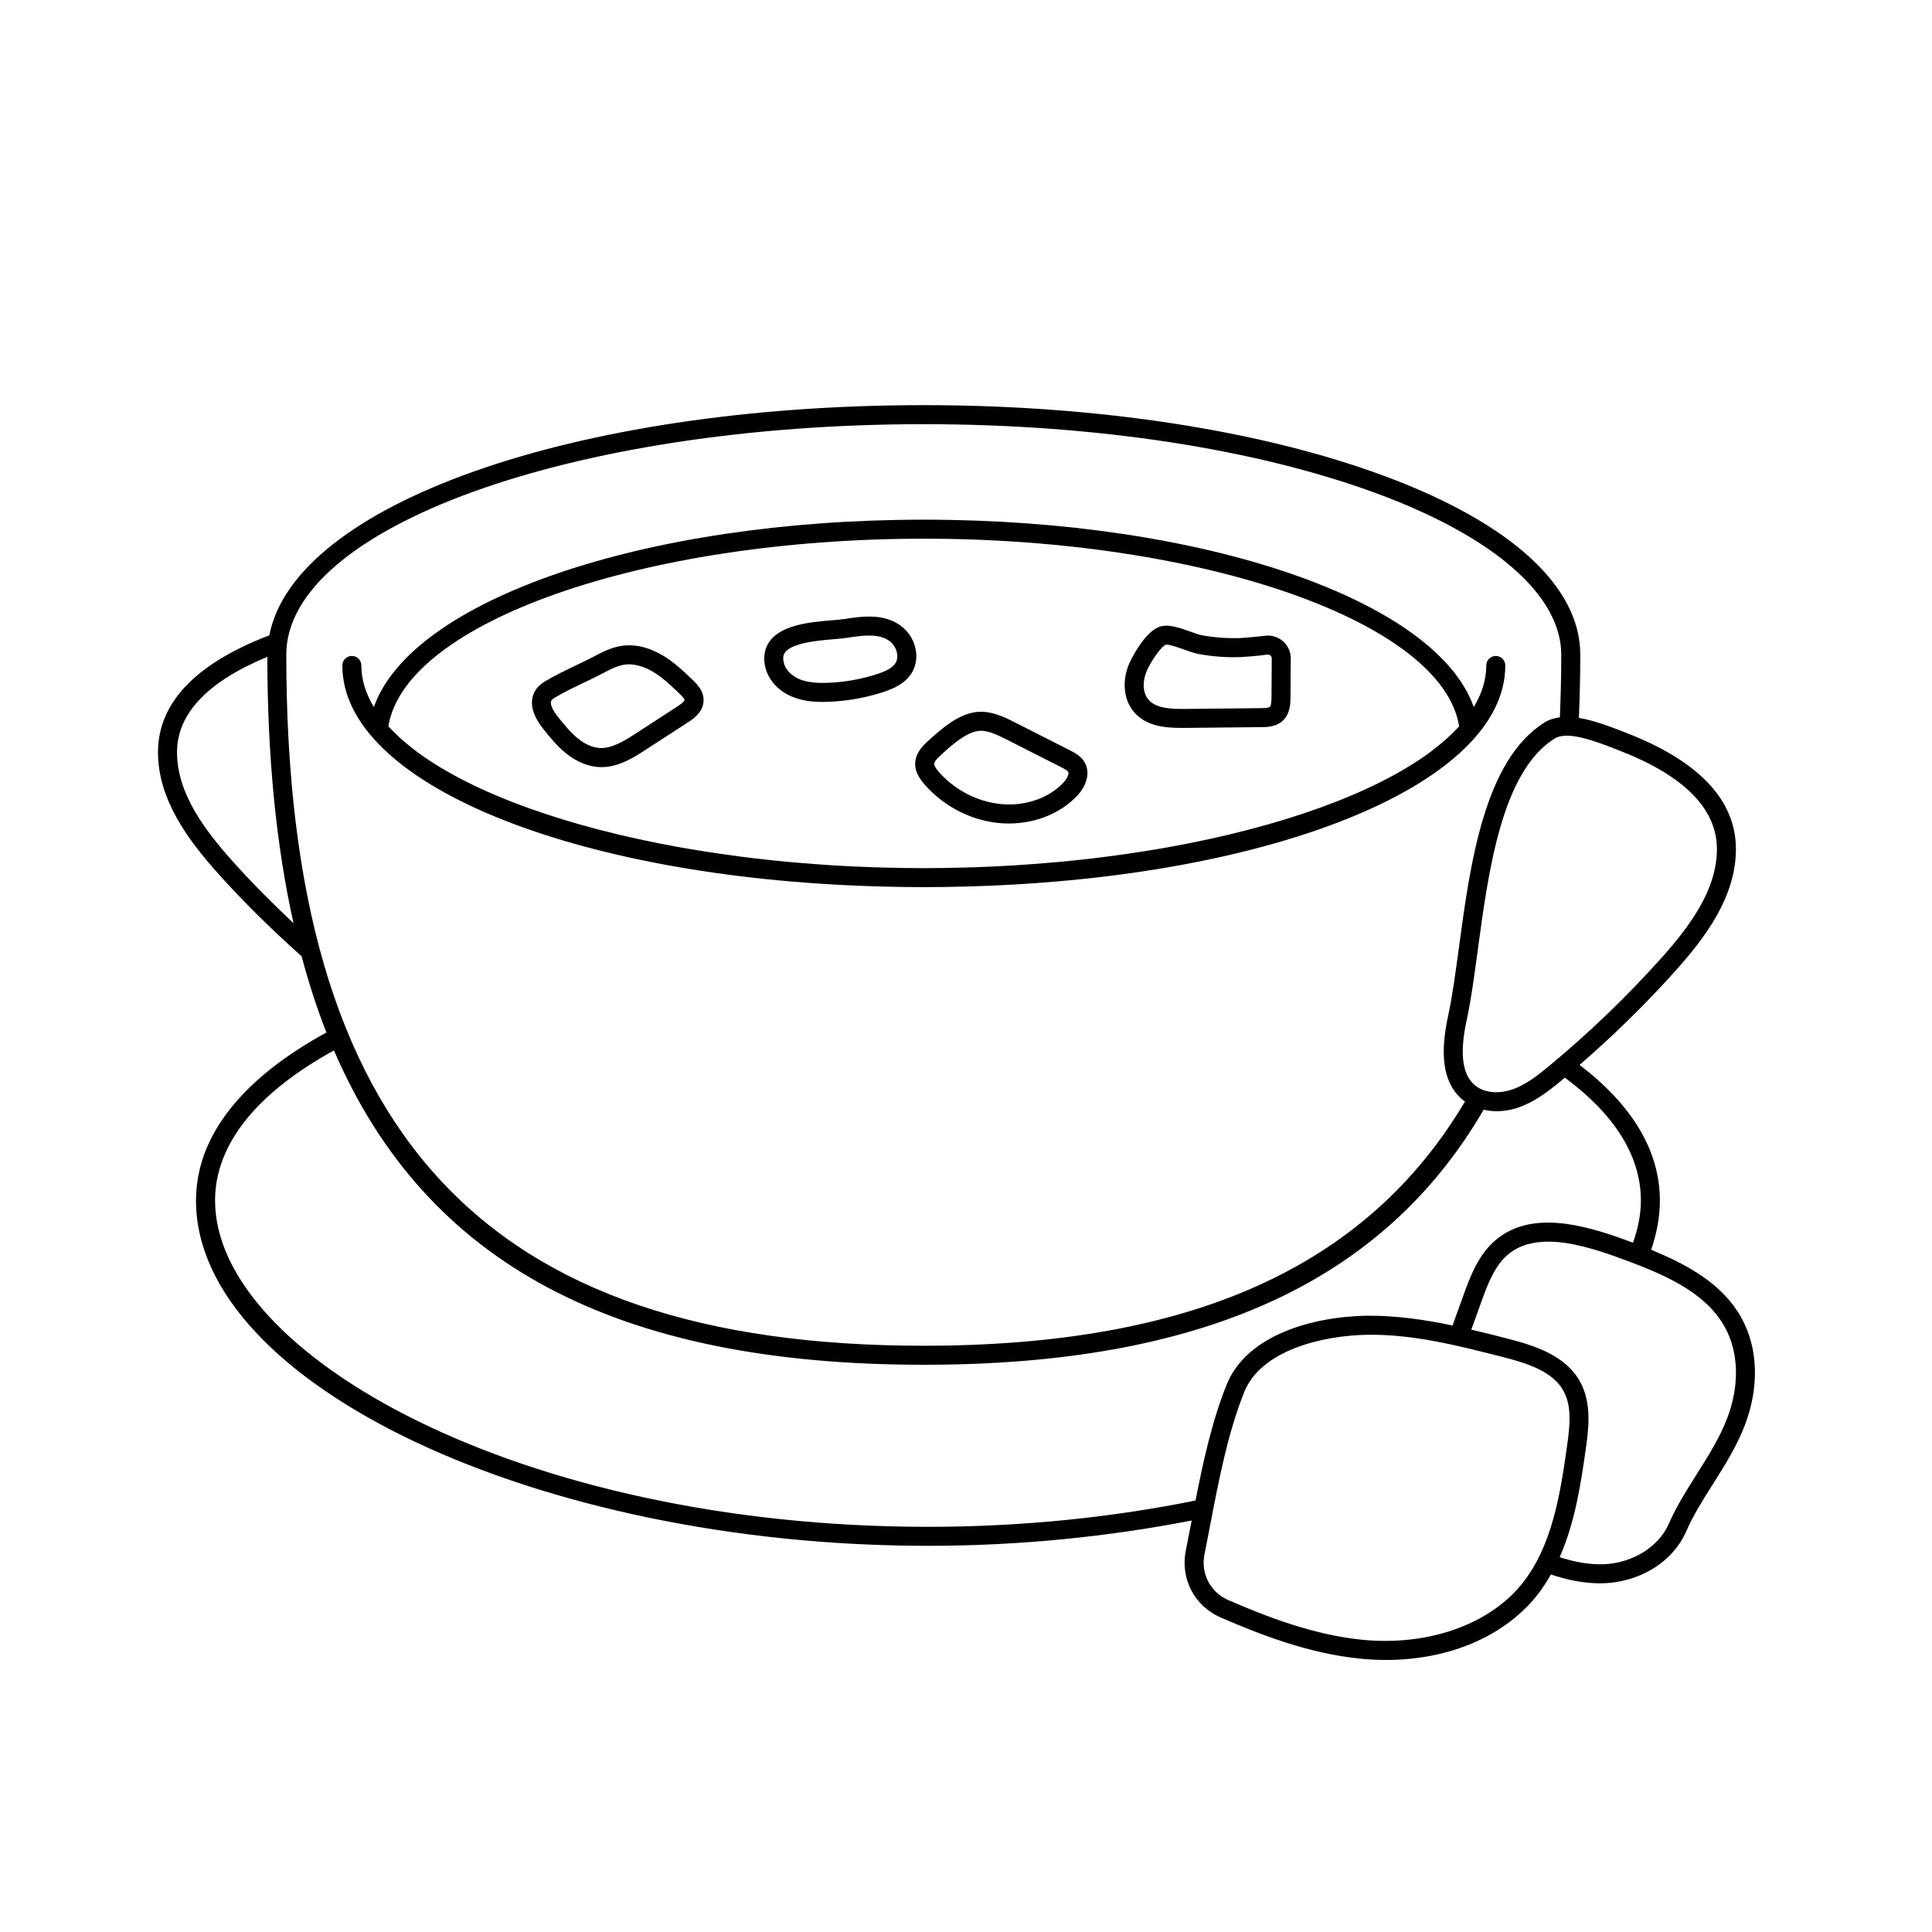 <?xml version="1.0" encoding="UTF-8"?>
<!-- Uploaded to: ICON Repo, www.svgrepo.com, Generator: ICON Repo Mixer Tools -->
<svg fill="#000000" width="800px" height="800px" version="1.1" viewBox="144 144 512 512" xmlns="http://www.w3.org/2000/svg">
 <g>
  <path d="m377.31 378.93c3.797 0.102 7.629 0.172 11.508 0.172 3.879 0 7.707-0.07 11.508-0.172 0.574-0.016 1.148-0.031 1.723-0.051 79.984-2.484 140.87-27.285 140.87-58.523 0-1.391-1.129-2.519-2.519-2.519s-2.519 1.129-2.519 2.519c0 3.762-1.16 7.445-3.32 11.02-9.949-28.27-71.375-49.656-145.74-49.656-74.371 0-135.8 21.387-145.74 49.656-2.16-3.566-3.32-7.254-3.32-11.02 0-1.391-1.129-2.519-2.519-2.519-1.391 0-2.519 1.129-2.519 2.519 0 31.242 60.887 56.043 140.88 58.523 0.566 0.02 1.141 0.035 1.715 0.051zm11.508-92.172c74.477 0 137.5 22.207 141.87 49.734-0.23 0.258-0.492 0.508-0.734 0.766-0.75 0.789-1.566 1.57-2.414 2.348-1.031 0.934-2.133 1.855-3.301 2.762-0.473 0.371-0.938 0.746-1.43 1.109-14.801 10.832-39.5 19.746-69.531 25.102-0.77 0.137-1.551 0.266-2.328 0.398-2.75 0.469-5.547 0.906-8.383 1.316-1.664 0.238-3.336 0.473-5.023 0.691-1.32 0.172-2.644 0.336-3.984 0.5-2.871 0.336-5.769 0.645-8.699 0.918-0.902 0.086-1.812 0.156-2.719 0.23-2.746 0.238-5.508 0.441-8.297 0.625-0.656 0.039-1.309 0.09-1.969 0.133-3.344 0.195-6.723 0.344-10.117 0.453-0.77 0.023-1.547 0.047-2.316 0.066-3.523 0.098-7.062 0.16-10.629 0.16s-7.106-0.066-10.629-0.16c-0.777-0.02-1.547-0.039-2.316-0.066-3.394-0.109-6.769-0.258-10.117-0.453-0.66-0.039-1.309-0.09-1.969-0.133-2.785-0.176-5.551-0.387-8.293-0.625-0.906-0.082-1.82-0.152-2.719-0.23-2.934-0.273-5.828-0.586-8.699-0.918-1.34-0.156-2.66-0.328-3.984-0.5-1.688-0.215-3.352-0.449-5.012-0.691-2.84-0.406-5.648-0.848-8.41-1.32-0.766-0.133-1.543-0.258-2.301-0.395-30.059-5.359-54.766-14.273-69.566-25.113-0.465-0.344-0.891-0.691-1.336-1.031-1.211-0.934-2.336-1.879-3.394-2.836-0.84-0.77-1.652-1.547-2.398-2.332-0.246-0.258-0.508-0.516-0.746-0.777 4.387-27.523 67.414-49.73 141.89-49.73z"/>
  <path d="m294.01 343.64c2.875 2.312 6.019 3.582 9.098 3.656h0.297c4.621 0 8.68-2.637 11.656-4.57l11.332-7.356c1.176-0.766 3.926-2.551 4.062-5.621 0.105-2.68-1.824-4.535-2.863-5.531-2.438-2.332-4.961-4.75-8.035-6.566-2.578-1.527-6.602-3.199-11.039-2.457-2.664 0.438-5.023 1.676-7.098 2.769-1.621 0.855-3.305 1.656-4.992 2.465-2.715 1.301-5.531 2.644-8.141 4.231-2.262 1.375-3.004 3.18-3.223 4.449-0.422 2.414 0.551 5.113 2.898 8.039 1.801 2.25 3.664 4.578 6.047 6.492zm-3.113-14.676c2.398-1.457 5.094-2.742 7.699-3.988 1.75-0.836 3.488-1.668 5.168-2.555 1.82-0.957 3.703-1.949 5.562-2.258 2.281-0.387 5.023 0.266 7.664 1.824 2.562 1.516 4.769 3.629 7.109 5.863 1.098 1.055 1.32 1.5 1.309 1.684 0 0.109-0.141 0.555-1.77 1.605l-11.332 7.356c-3.234 2.098-6.106 3.762-9.082 3.754-2.473-0.059-4.664-1.414-6.066-2.543-1.953-1.57-3.57-3.582-5.297-5.727-1.551-1.93-1.98-3.336-1.859-4.004 0.043-0.145 0.109-0.531 0.895-1.012z"/>
  <path d="m353.96 328.65c2.715 1.125 5.562 1.367 7.977 1.367 0.523 0 1.02-0.012 1.496-0.031 4.992-0.172 9.945-1.047 14.707-2.609 2.594-0.852 5.793-2.207 7.543-5.152 2.379-4 0.969-9.613-3.129-12.508-4.297-3.031-9.586-2.504-14.652-1.691-0.898 0.141-2.082 0.242-3.414 0.352-5.629 0.48-13.34 1.133-16.551 5.606-0.945 1.324-1.914 3.598-1.102 6.902 0.816 3.359 3.484 6.262 7.125 7.766zm-1.93-11.727c1.855-2.586 8.758-3.176 12.887-3.523 1.477-0.125 2.785-0.242 3.785-0.402 4.203-0.672 8.203-1.109 10.949 0.832 1.906 1.344 2.715 4.121 1.707 5.828-0.898 1.5-3.027 2.359-4.781 2.938-4.309 1.41-8.793 2.207-13.316 2.363-2.172 0.055-4.969 0.031-7.367-0.957-2.137-0.883-3.727-2.535-4.168-4.312-0.387-1.562-0.016-2.328 0.305-2.766z"/>
  <path d="m457.23 336.91c0.277 0 0.543 0 0.816-0.004l20.312-0.211c1.379-0.012 3.699-0.035 5.477-1.598 2.133-1.883 2.152-4.793 2.16-6.352l0.066-10.23c0.012-1.75-0.734-3.414-2.047-4.57-1.309-1.152-3.066-1.684-4.797-1.465-2.715 0.352-5.945 0.586-6.492 0.609-3.445 0.117-6.891-0.117-10.281-0.754-0.781-0.145-1.824-0.535-2.938-0.934-2.918-1.043-5.945-2.121-8.246-1.289-4.273 1.535-7.914 9.527-7.949 9.609-2.082 4.691-1.566 9.836 1.324 13.109 3.215 3.625 8.105 4.078 12.594 4.078zm-9.312-15.152c1.285-2.887 3.926-6.504 5.012-6.898 0.07-0.016 0.145-0.02 0.242-0.02 0.992 0 3.332 0.836 4.641 1.305 1.402 0.504 2.719 0.957 3.707 1.145 3.754 0.707 7.594 0.992 11.406 0.836 0.59-0.02 4.047-0.266 6.949-0.645 0.371-0.07 0.68 0.125 0.816 0.246 0.125 0.109 0.336 0.363 0.336 0.766l-0.066 10.227c-0.004 0.605-0.016 2.211-0.453 2.606-0.367 0.316-1.598 0.332-2.195 0.336l-20.312 0.211c-3.57 0.031-7.586-0.109-9.586-2.383-1.809-2.055-1.551-5.359-0.496-7.731z"/>
  <path d="m390.15 353.11c5.68 5.824 13.453 9.129 21.215 9.129 0.891 0 1.785-0.039 2.664-0.133 6.102-0.609 11.562-3.152 15.375-7.176 2.684-2.828 3.492-6.176 2.121-8.742-0.969-1.812-2.731-2.711-3.898-3.305l-14.641-7.422c-2.797-1.422-6.621-3.371-10.762-2.695-4.574 0.742-8.797 4.367-12.727 8.02-1.953 1.809-2.922 3.613-2.969 5.516-0.07 2.652 1.699 4.84 3.621 6.809zm2.773-8.633c2.488-2.309 6.648-6.176 10.113-6.734 2.344-0.383 4.856 0.785 7.672 2.211l14.637 7.422c0.605 0.309 1.516 0.77 1.742 1.188 0.289 0.535-0.297 1.809-1.328 2.898-2.984 3.144-7.324 5.141-12.227 5.629-7.039 0.695-14.586-2.18-19.773-7.5-0.551-0.559-2.211-2.273-2.195-3.164 0.012-0.449 0.508-1.16 1.359-1.949z"/>
  <path d="m605.45 493.15c-4.941-8.836-14.082-13.941-23.879-17.938 1.457-4.289 2.316-8.641 2.316-13.055 0-13.395-7.598-25.523-21.285-35.941 8.957-7.769 17.492-16.098 25.371-24.898 7.961-8.883 16.086-19.672 16.062-32.344-0.023-12.949-9.812-23.301-29.102-30.777l-0.543-0.211c-3.898-1.516-8.07-3.098-11.965-3.734 0.215-5.457 0.367-11.004 0.367-16.75 0.004-18.117-18.414-34.93-51.855-47.34-32.656-12.121-76.023-18.793-122.12-18.793-93.008 0-166.76 26.406-173.44 60.996l-0.402 0.156c-19.285 7.477-29.074 17.828-29.102 30.777-0.023 12.676 8.102 23.461 16.062 32.344 6.867 7.668 14.293 14.898 21.996 21.785 1.895 7.09 4.07 13.836 6.574 20.191-22.086 12.082-34.562 27.27-34.562 44.531 0.004 48.75 90.637 91.508 193.97 91.508 24.359 0 47.961-2.438 69.887-6.711-0.035 0.18-0.07 0.367-0.105 0.551-0.484 2.516-0.961 5.019-1.457 7.492-1.477 7.394 2.328 14.66 9.25 17.66 10.699 4.641 23.469 9.566 37.004 10.914 2.309 0.227 4.586 0.344 6.828 0.344 16.402 0 30.926-6.035 39.711-16.746 1.527-1.859 2.801-3.863 3.969-5.914 3.93 1.32 8.016 2.223 12.203 2.336 0.258 0.004 0.52 0.012 0.77 0.012 10.133 0 19.254-5.453 22.871-13.734 1.891-4.328 4.418-8.328 7.094-12.559 3.09-4.891 6.289-9.949 8.465-15.625 3.875-10.117 3.527-20.512-0.957-28.527zm-32.336-150.26c17.156 6.648 25.867 15.426 25.887 26.086 0.023 10.973-7.457 20.801-14.777 28.973-9.117 10.176-19.086 19.758-29.617 28.492-3.176 2.625-6.312 5.078-9.879 6.297-2.84 0.969-6.887 1.219-9.703-1.004-4.684-3.688-3.527-11.934-2.258-17.816 1.098-5.059 1.945-11.348 2.836-18.008 2.848-21.141 6.398-47.453 20.398-56.195 3.461-2.152 11.027 0.801 16.559 2.949zm-184.3-86.477c45.508 0 88.258 6.559 120.36 18.469 30.875 11.453 48.578 26.984 48.578 42.613 0 5.699-0.152 11.195-0.367 16.602-1.445 0.195-2.82 0.59-4.051 1.359-16.016 9.996-19.734 37.609-22.723 59.797-0.887 6.555-1.719 12.746-2.769 17.609-1.562 7.199-2.836 17.402 4.062 22.836 0.105 0.082 0.23 0.141 0.336 0.215-26.145 44.082-72.973 64.723-143.43 64.723-116.84 0-168.94-56.48-168.94-183.15-0.004-33.672 75.785-61.074 168.94-61.074zm-183.12 115.88c-7.32-8.172-14.805-18-14.777-28.973 0.02-10.23 8.125-18.707 23.93-25.25 0.031 26.504 2.332 49.973 6.941 70.598-5.582-5.262-11-10.688-16.094-16.375zm184.23 176.33c-108.13 0-188.93-45.648-188.93-86.465 0-15.168 11.43-28.746 31.508-39.785 24.535 56.934 75.289 83.305 156.32 83.305 73.145 0 121.57-21.539 148.36-67.598 1.094 0.242 2.223 0.406 3.391 0.406 1.898 0 3.863-0.316 5.785-0.977 4.367-1.496 8.062-4.367 11.461-7.184 0.293-0.242 0.574-0.504 0.867-0.746 12.941 9.551 20.164 20.559 20.164 32.578 0 3.699-0.77 7.441-2.086 11.18-0.695-0.258-1.391-0.527-2.086-0.781-11.648-4.238-24.797-7.578-33.969-0.215-4.918 3.949-7.133 10.086-8.918 15.023l-2.852 7.898c-7.387-1.543-14.918-2.644-22.633-2.586-14.531 0.223-31.938 5.141-37.23 18.262-3.84 9.527-6.176 20.152-8.242 30.707-21.684 4.394-45.504 6.977-70.91 6.977zm157.22 15.344c-8.781 10.707-24.945 16.297-42.137 14.586-12.852-1.273-25.156-6.031-35.5-10.52-4.727-2.047-7.32-7.004-6.316-12.051 0.5-2.488 0.977-5.004 1.461-7.531 2.336-12.184 4.746-24.781 9.117-35.613 4.375-10.848 20.312-14.918 32.637-15.109 12.043-0.18 23.988 2.867 35.57 5.82 6.68 1.703 13.445 3.797 16.344 9.02 2.246 4.039 1.754 9.129 0.934 14.883-1.68 11.727-3.762 26.336-12.109 36.516zm54.566-44.09c-1.996 5.211-5.059 10.051-8.02 14.738-2.656 4.203-5.406 8.555-7.453 13.23-2.852 6.523-10.609 11.004-18.895 10.699-3.41-0.09-6.746-0.832-10.02-1.875 4.117-9.316 5.644-19.68 6.902-28.516 0.734-5.144 1.738-12.191-1.516-18.043-3.875-6.961-12.098-9.562-19.508-11.445-3.074-0.785-6.168-1.566-9.289-2.297l2.629-7.289c1.648-4.566 3.512-9.742 7.324-12.809 2.898-2.328 6.492-3.223 10.422-3.223 5.863 0 12.484 1.996 18.668 4.246 11.809 4.297 22.844 8.926 28.094 18.32 3.762 6.703 3.996 15.547 0.66 24.262z"/>
 </g>
</svg>